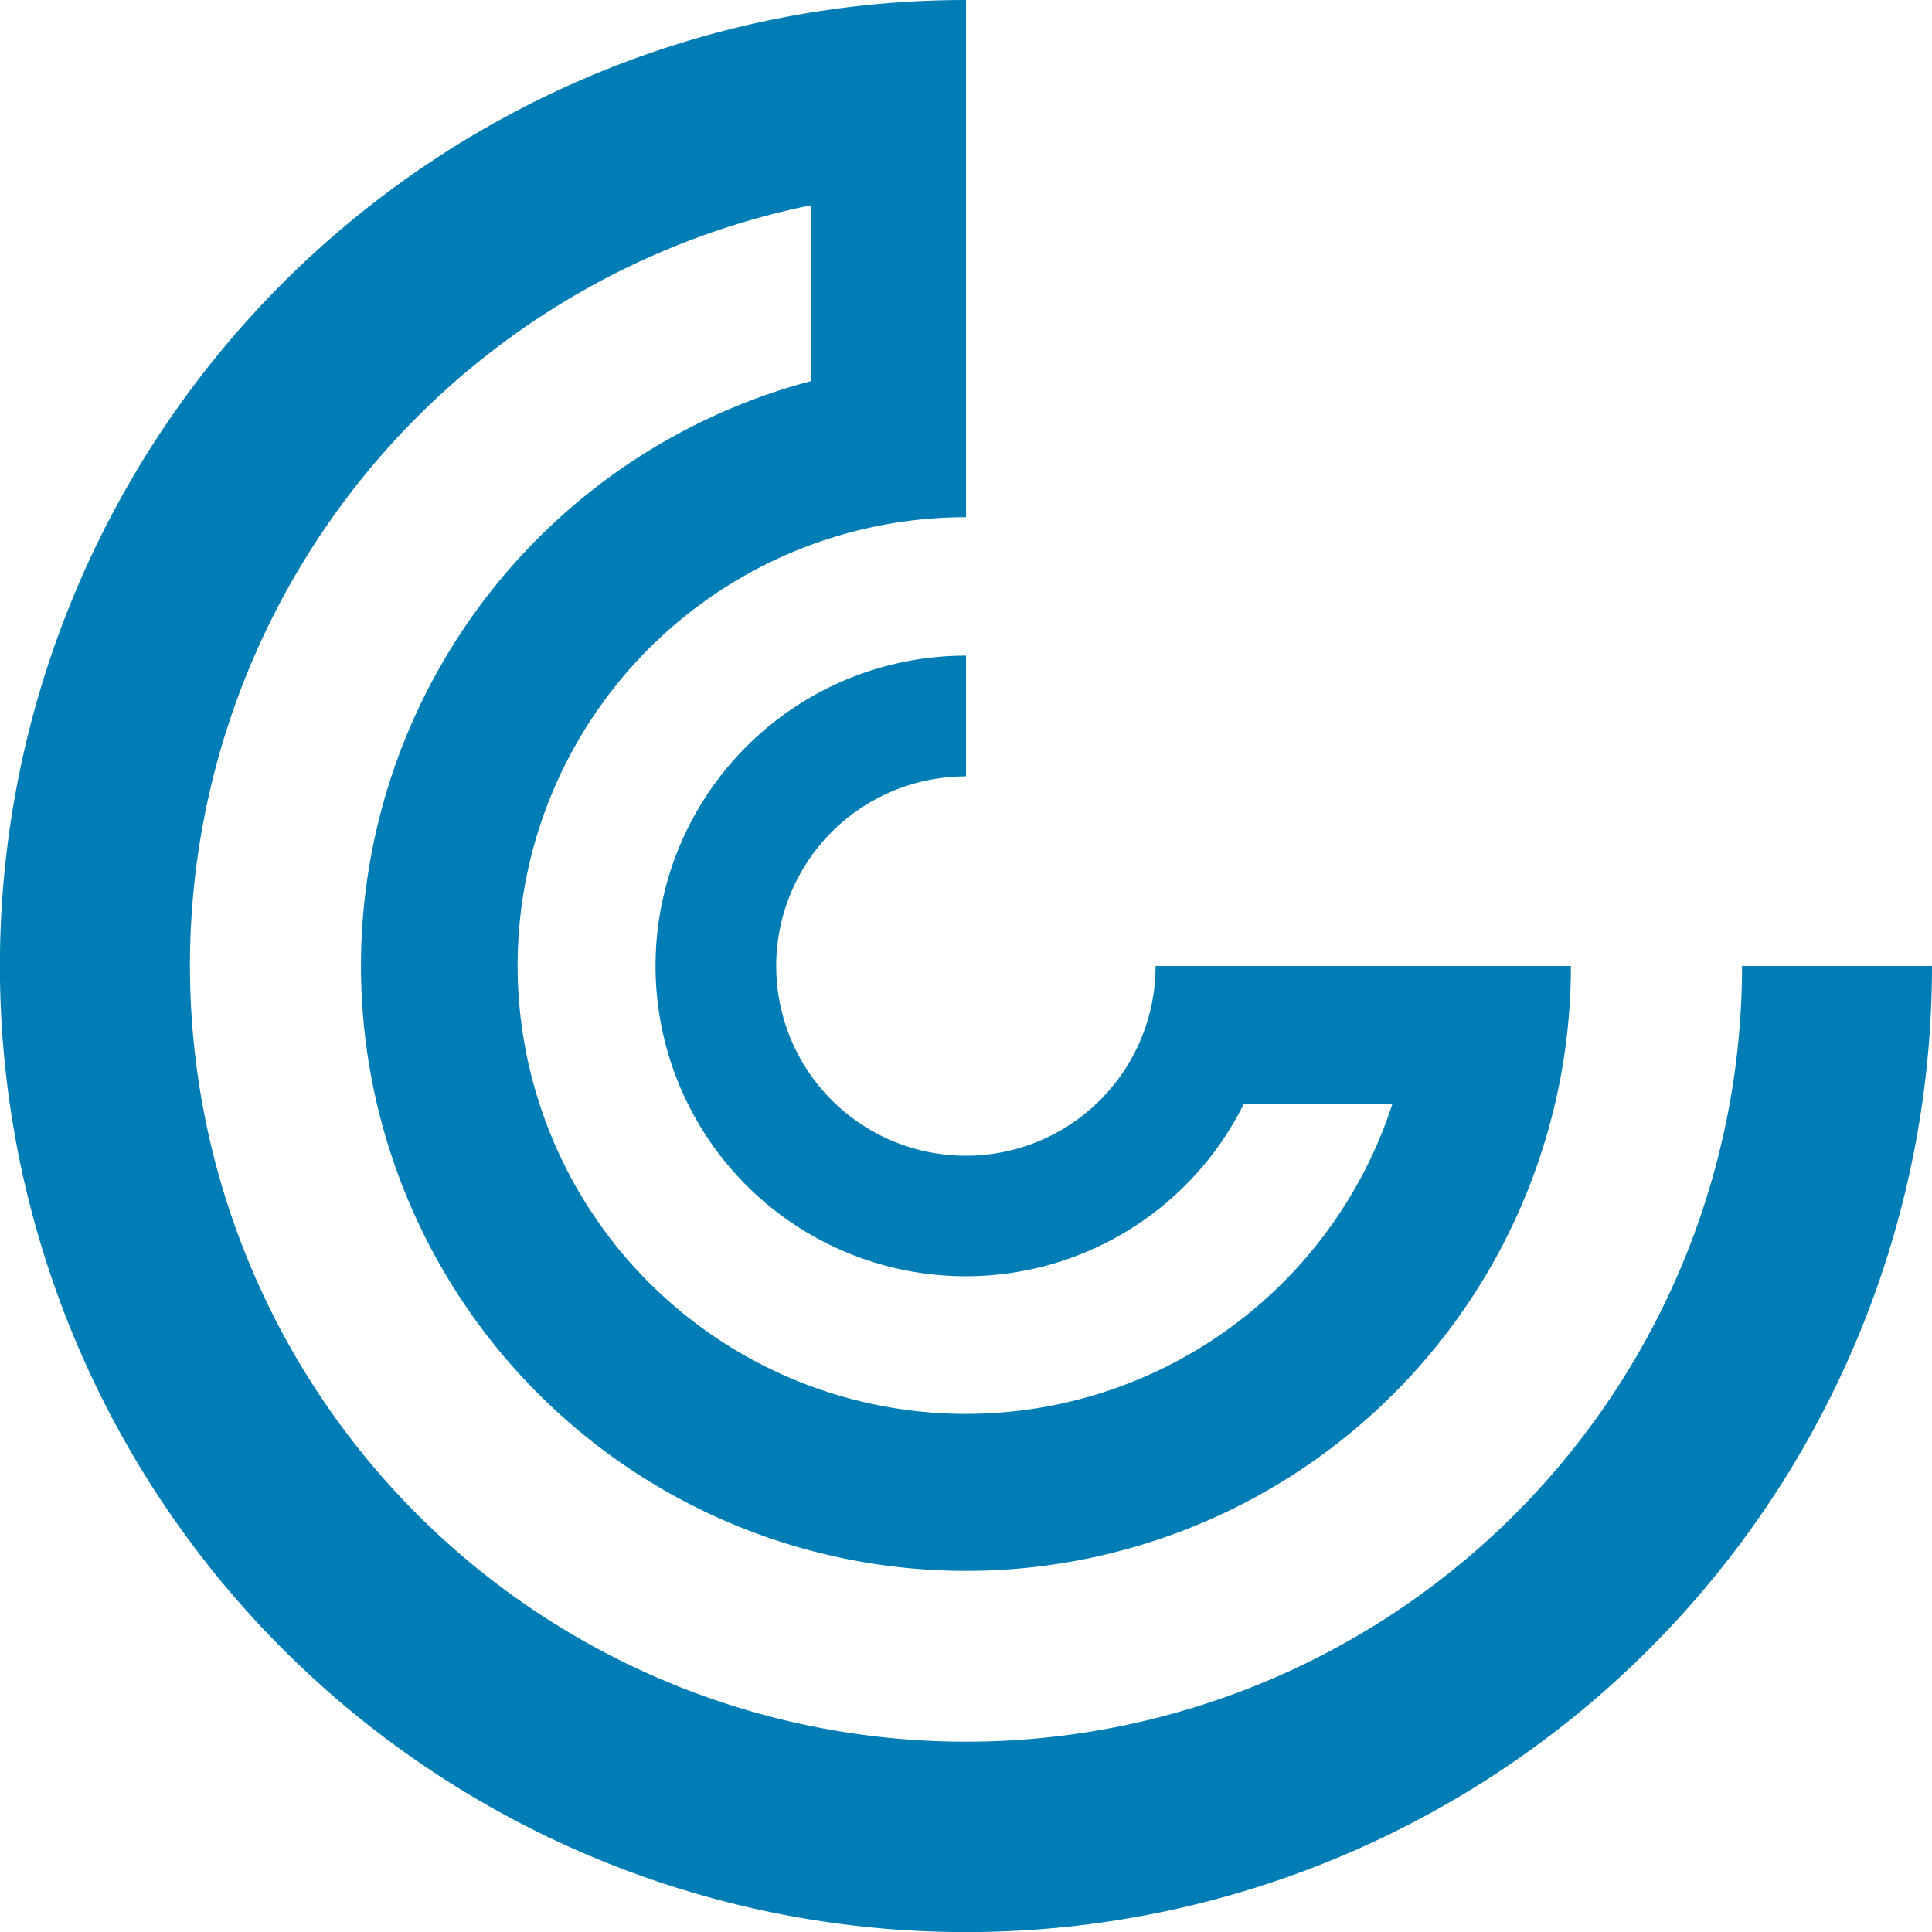 <svg xmlns="http://www.w3.org/2000/svg" width="228.743" height="228.754" viewBox="0 0 228.743 228.754">
  <path id="cronos-logo" d="M95.991,24.3V45.13a71.626,71.626,0,1,0,90,69.236H136.817a22.457,22.457,0,1,1-22.446-22.445V77.628a36.738,36.738,0,1,0,32.893,53.064h17.594a53.081,53.081,0,1,1-50.487-69.455V0A114.377,114.377,0,1,0,228.743,114.366h-22.49A91.882,91.882,0,1,1,96.012,24.3" fill="#007db4"/>
</svg>
